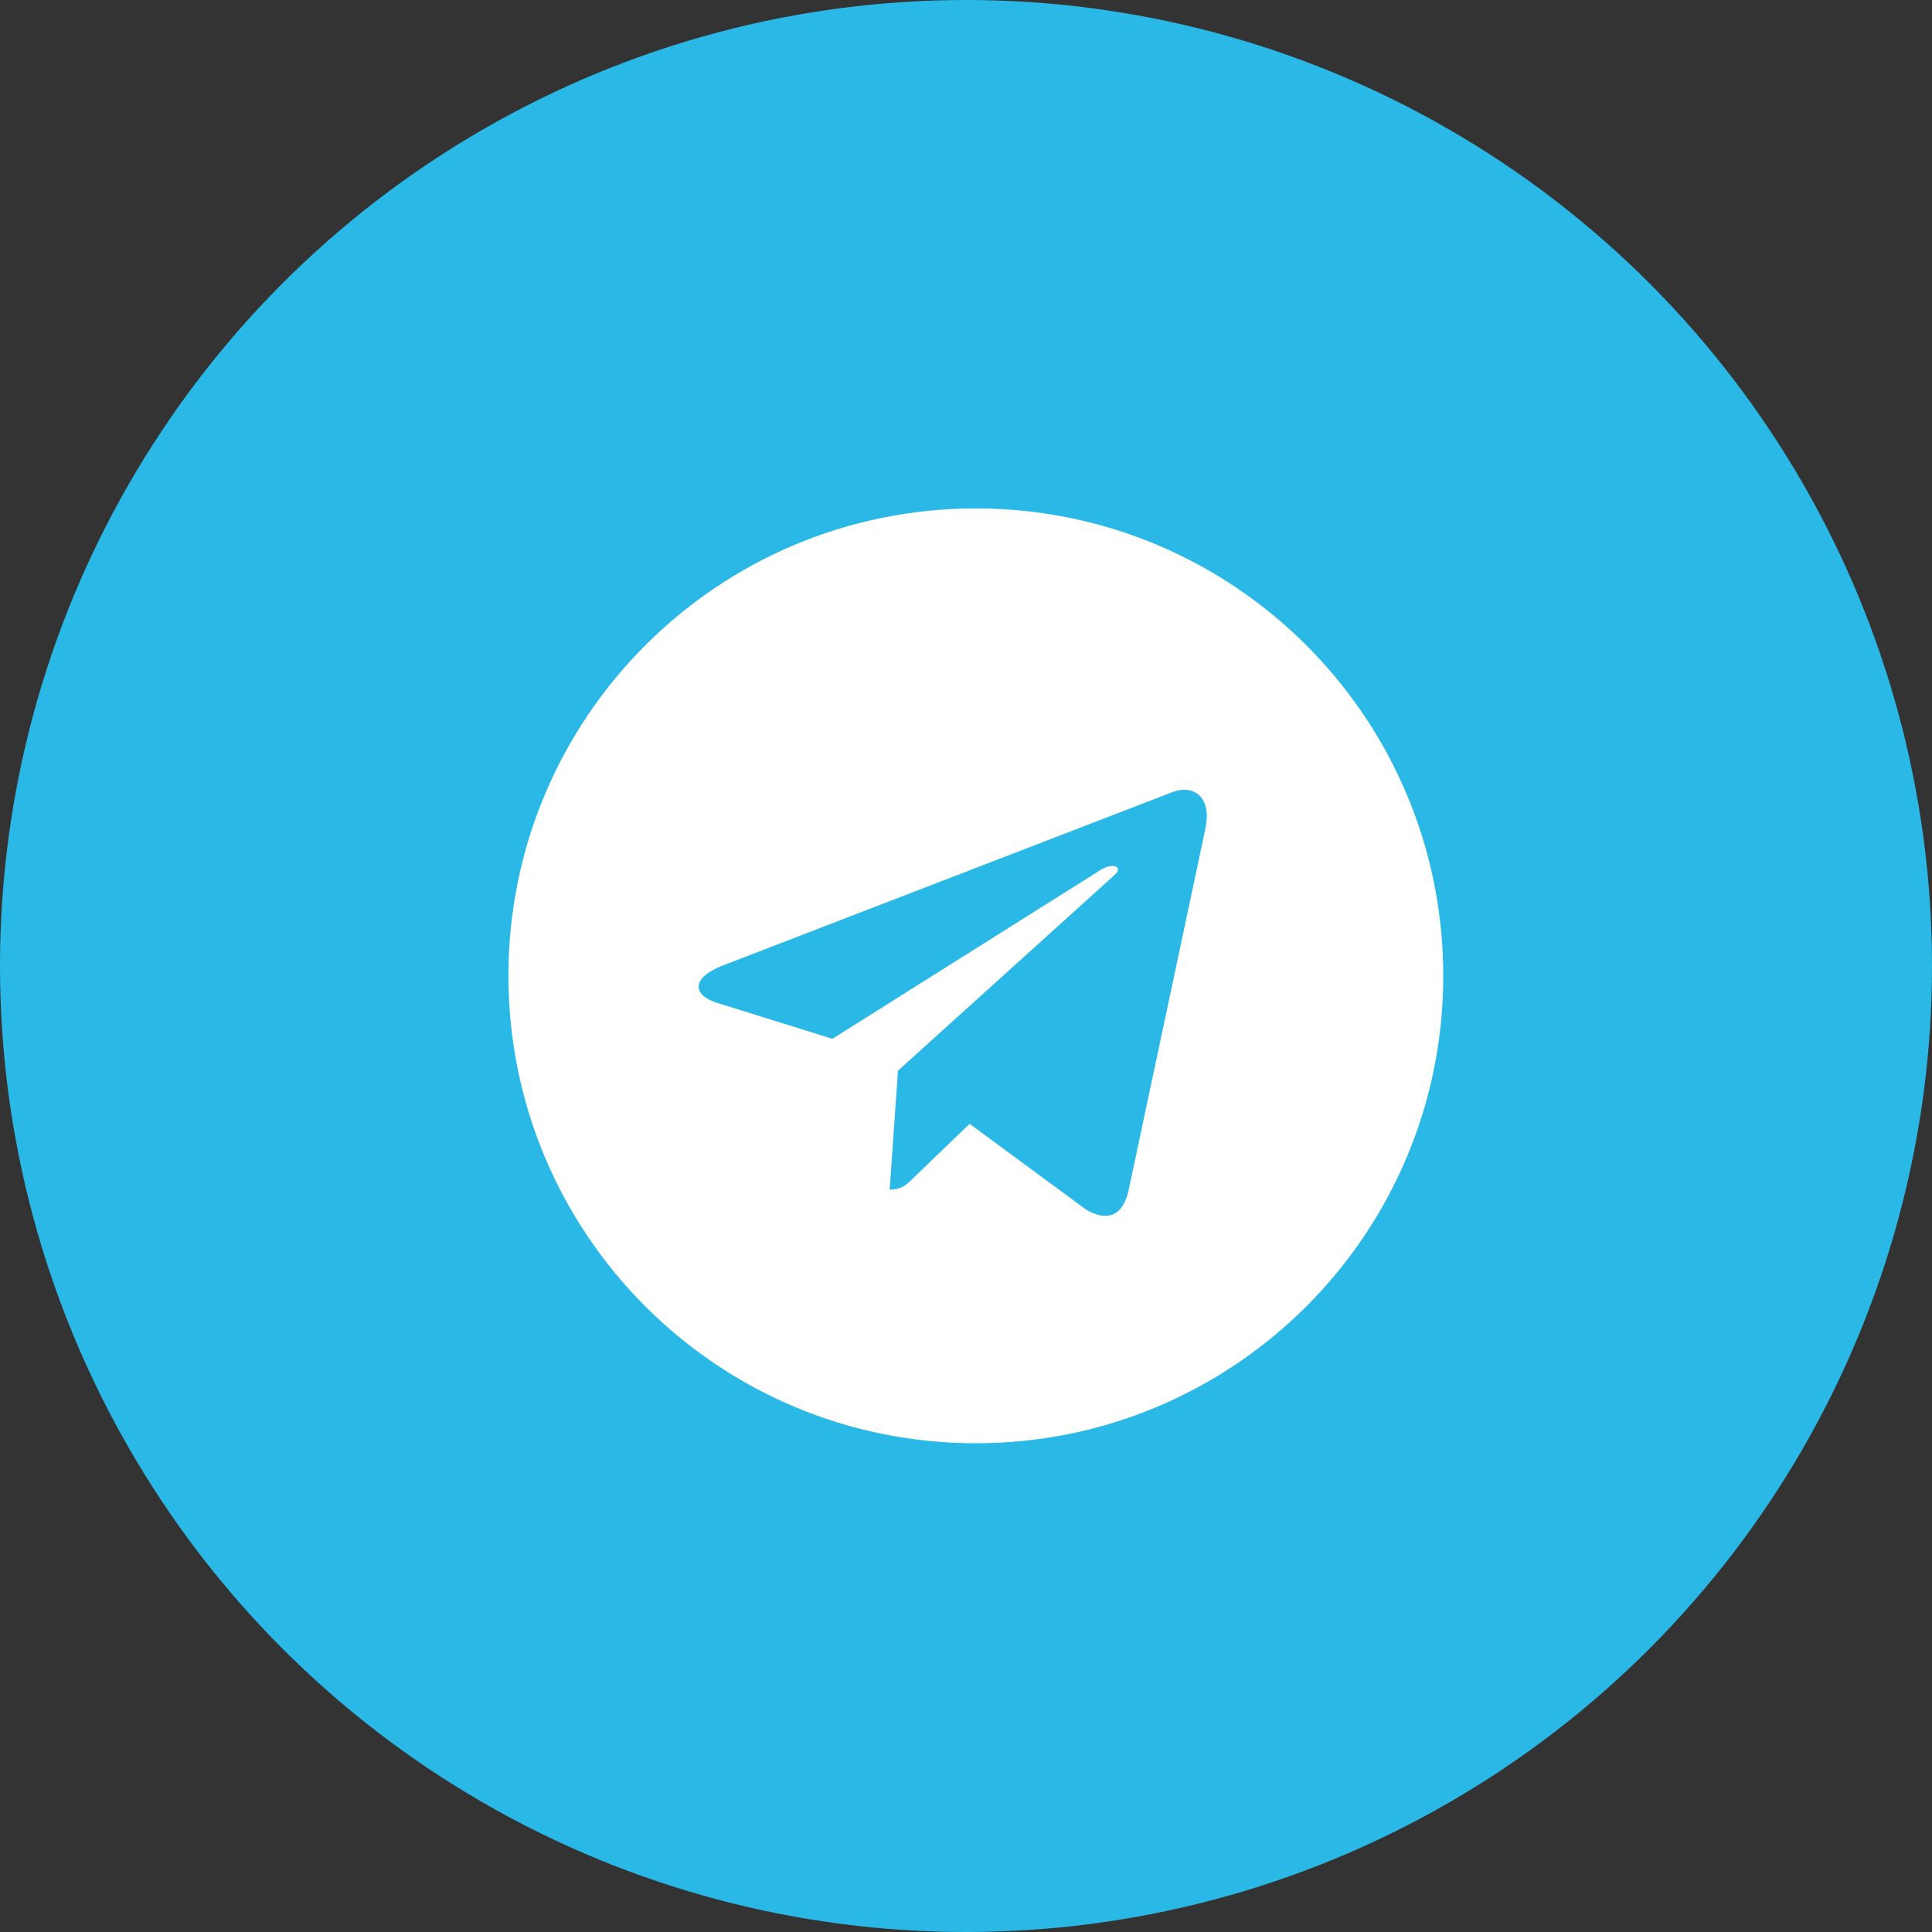 <?xml version="1.0" encoding="UTF-8"?> <svg xmlns="http://www.w3.org/2000/svg" width="38" height="38" viewBox="0 0 38 38" fill="none"><rect x="0" y="0" width="38" height="38" fill="#333333" stroke="none"/> <circle cx="19" cy="19" r="19" fill="#2AB9E7"></circle> <path d="M19.193 28.387C24.272 28.387 28.387 24.272 28.387 19.193C28.387 14.115 24.272 10 19.193 10C14.115 10 10 14.115 10 19.193C10 24.272 14.115 28.387 19.193 28.387ZM14.207 18.994L23.07 15.576C23.482 15.428 23.841 15.677 23.708 16.299L23.709 16.298L22.199 23.408C22.088 23.912 21.788 24.035 21.369 23.797L19.071 22.104L17.962 23.172C17.84 23.294 17.736 23.398 17.499 23.398L17.662 21.059L21.921 17.211C22.107 17.047 21.88 16.956 21.636 17.118L16.372 20.432L14.102 19.724C13.61 19.568 13.599 19.232 14.207 18.994Z" fill="white"></path> </svg> 